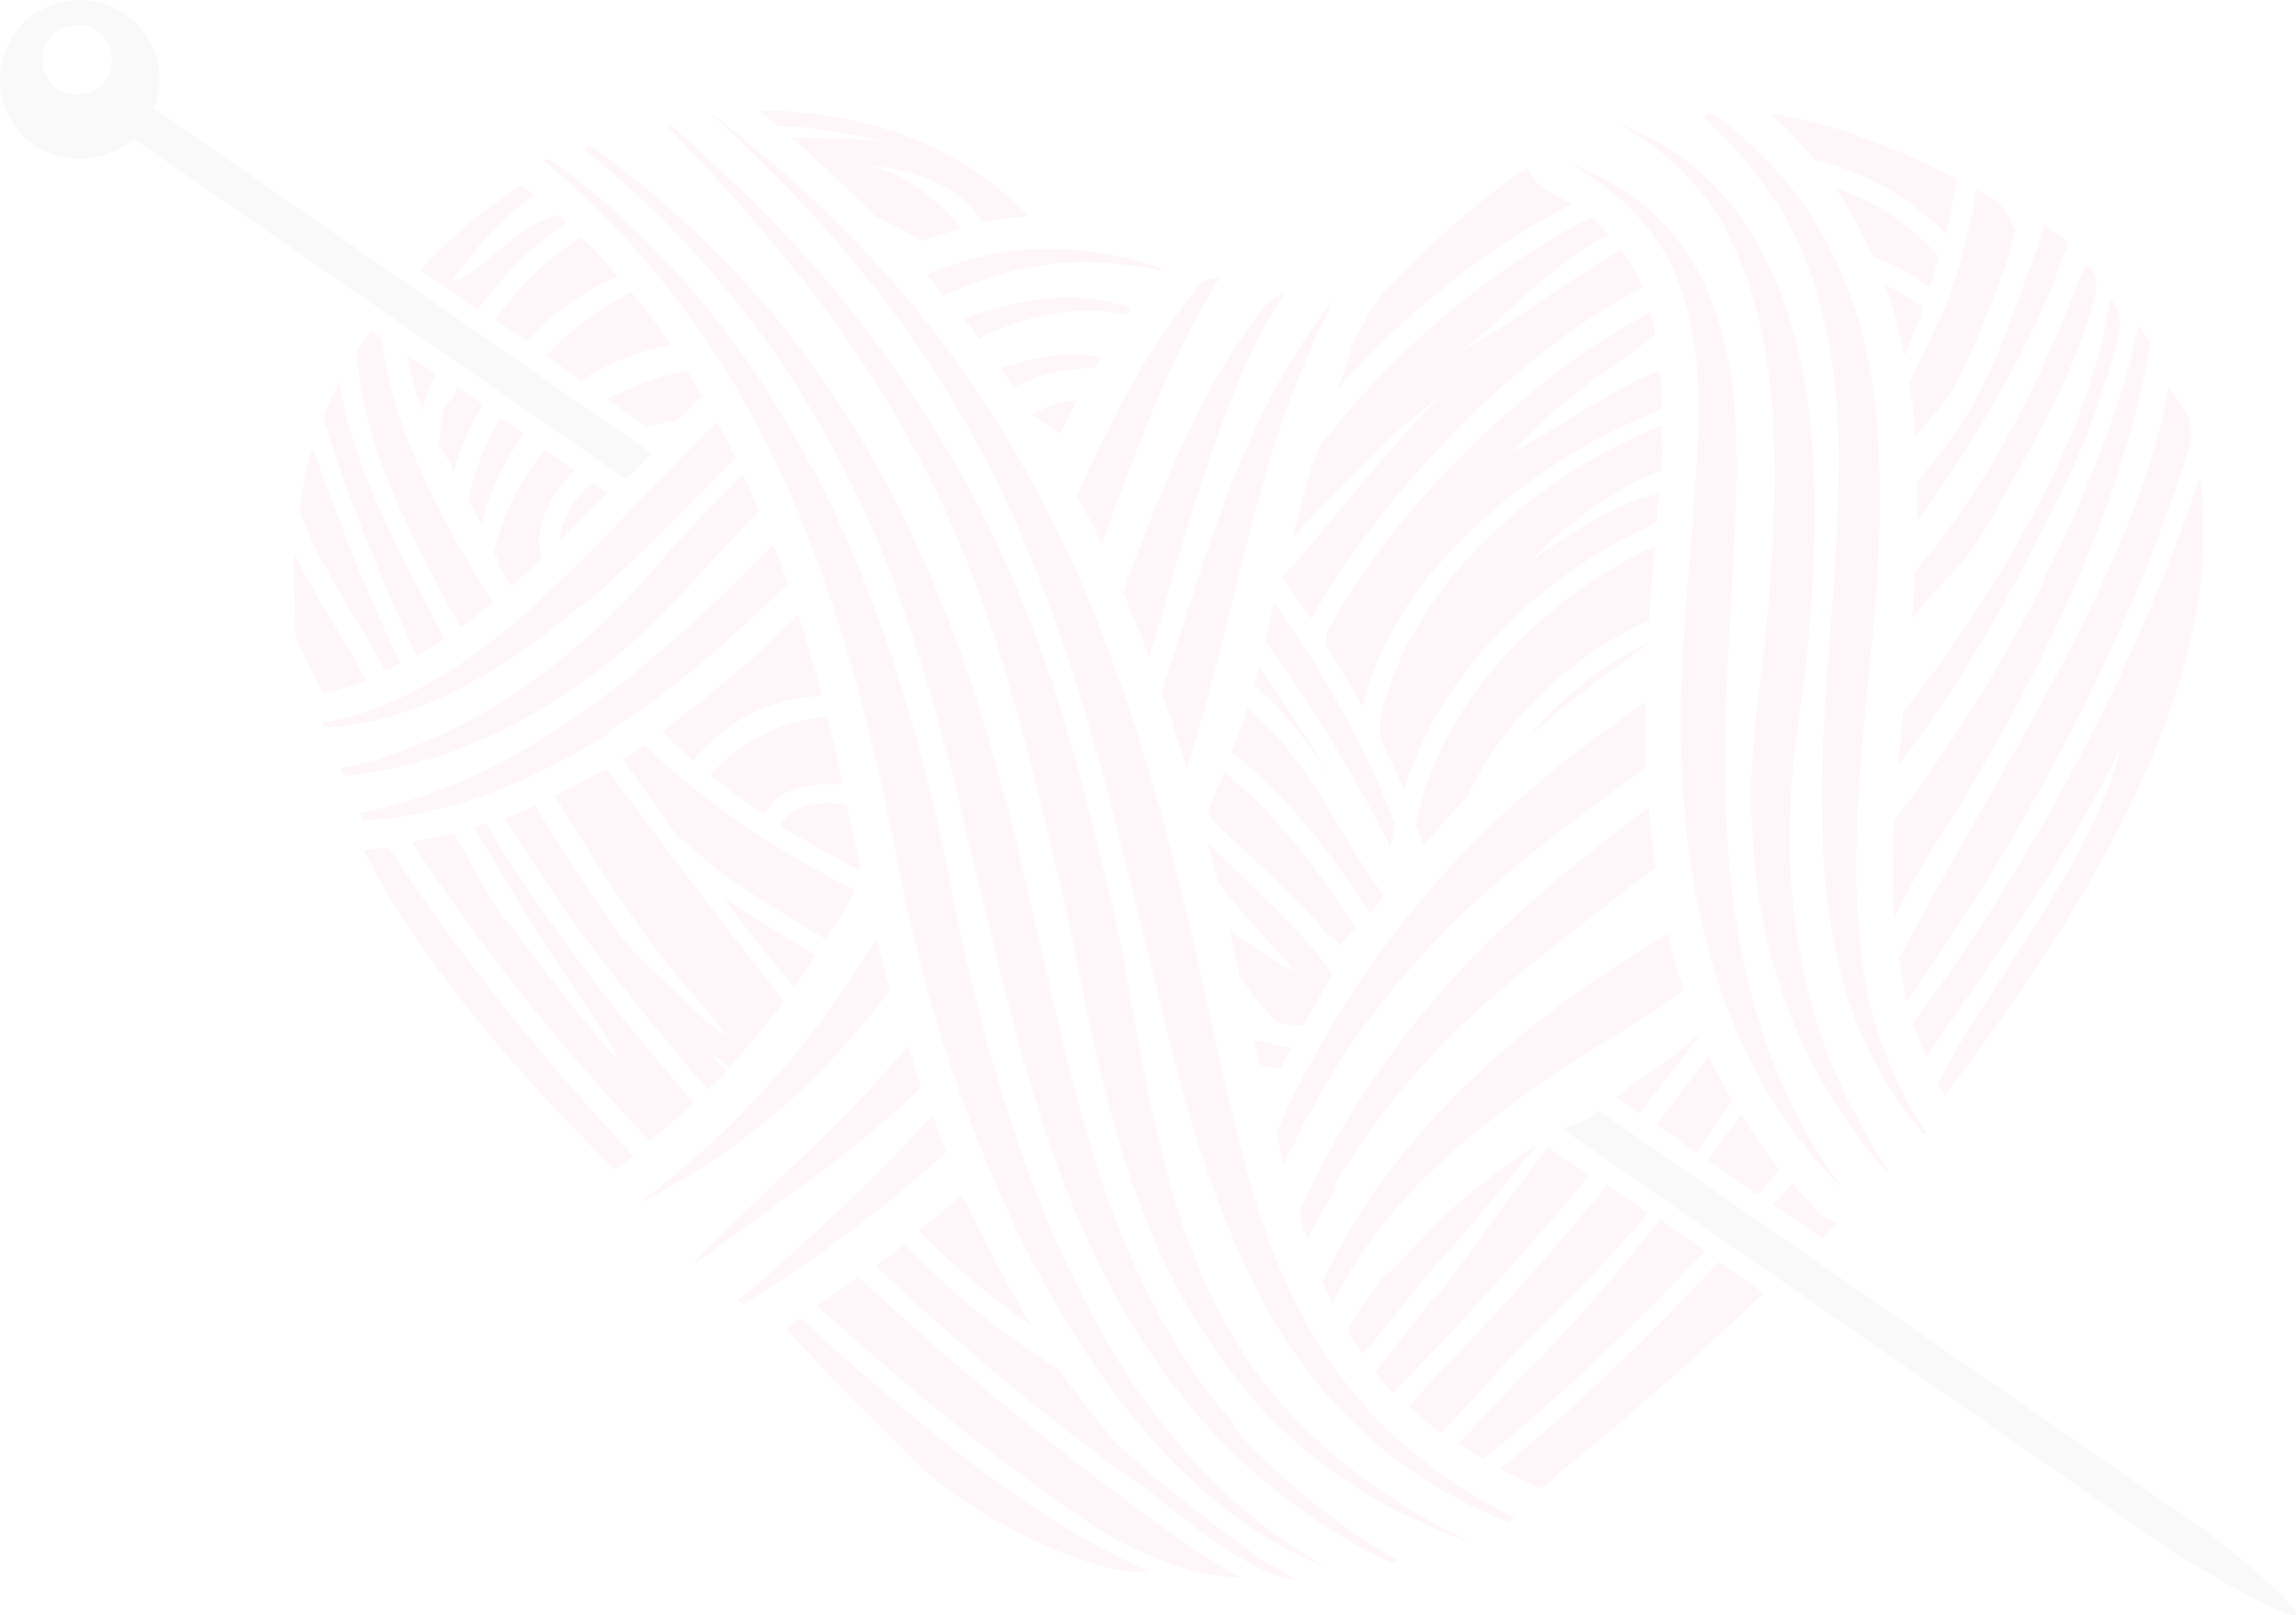 <?xml version="1.0" encoding="UTF-8"?> <svg xmlns="http://www.w3.org/2000/svg" width="681" height="479" viewBox="0 0 681 479" fill="none"><g opacity="0.1"><path d="M106.584 197.874C100.301 186.786 92.909 176.067 87.365 164.24C86.996 172.741 87.365 180.872 87.735 189.003C90.322 194.547 92.909 200.091 95.866 205.635C99.192 204.896 103.627 203.787 108.802 201.939C108.063 200.83 107.323 199.352 106.584 198.243V197.874Z" fill="#F3A6C6"></path><path d="M254.793 378.608C250.358 381.934 246.292 384.521 242.227 387.109C271.055 412.98 289.535 428.134 321.69 450.679C327.604 455.115 349.41 467.681 367.52 467.681C349.04 457.332 318.733 433.308 309.863 426.286C290.644 411.132 272.164 394.87 254.054 378.238L254.793 378.608Z" fill="#F3A6C6"></path><path d="M92.54 133.566C90.692 139.479 89.583 145.393 88.844 151.307C94.757 168.308 106.215 183.092 114.346 198.985C115.824 198.245 117.303 197.506 118.781 196.767C112.867 184.201 107.324 171.634 102.519 159.068C99.192 150.567 95.866 142.067 92.909 133.196L92.54 133.566Z" fill="#F3A6C6"></path><path d="M149.458 272.904C144.283 264.403 139.478 255.902 134.674 247.032C130.608 248.141 126.173 248.88 122.107 249.619C142.805 281.405 166.829 310.972 192.7 338.323C196.396 335.366 200.832 331.67 205.636 326.865C190.113 309.124 174.96 290.275 161.654 271.056C155.371 262.185 149.458 253.315 144.283 244.075C143.174 244.445 141.696 244.814 140.587 245.554C151.306 263.294 162.393 281.405 170.155 292.862C207.484 347.932 152.414 276.23 150.197 272.904H149.458Z" fill="#F3A6C6"></path><path d="M107.693 251.837C125.434 286.21 153.154 317.995 182.352 346.824C183.461 346.085 185.309 344.606 187.896 342.758C161.285 314.299 136.522 283.992 115.455 251.468C112.867 251.468 110.28 251.837 107.693 252.207V251.837Z" fill="#F3A6C6"></path><path d="M232.987 393.762C249.618 412.242 257.75 419.634 271.055 432.94C288.796 451.05 327.604 468.421 340.54 465.834C306.167 451.05 269.577 420.373 237.422 390.806C235.943 391.914 234.465 392.654 233.356 393.393L232.987 393.762Z" fill="#F3A6C6"></path><path d="M305.797 393.023C299.145 381.566 292.492 369.369 286.578 356.433C285.839 355.694 285.47 355.324 284.73 354.585C281.034 357.911 276.969 361.607 272.534 364.934C278.078 370.478 283.622 376.022 289.905 380.826C295.079 385.262 300.253 388.958 305.797 393.023Z" fill="#F3A6C6"></path><path d="M105.845 104C107.323 132.828 122.847 160.178 136.522 186.05C139.848 183.833 142.805 181.245 146.131 178.658C131.347 155.004 116.194 127.284 113.237 100.304L109.911 98.086C108.432 100.304 106.954 102.152 105.476 104.369L105.845 104Z" fill="#F3A6C6"></path><path d="M131.717 189.372C131.347 188.264 130.608 187.524 130.239 186.416C118.411 163.131 104.736 139.107 100.671 113.235C98.823 116.562 97.344 120.258 95.866 123.584C101.41 142.434 108.802 160.913 116.563 179.024C118.781 184.198 121.368 189.372 123.586 194.547C126.173 193.068 128.76 191.59 131.347 189.742L131.717 189.372Z" fill="#F3A6C6"></path><path d="M217.094 315.405C222.268 309.861 227.443 303.578 232.617 296.925C218.203 278.815 197.505 251.834 179.765 227.811C174.59 230.767 169.785 233.354 164.611 235.942C177.177 257.009 191.592 278.815 203.788 292.86C235.943 329.45 187.526 282.141 185.308 279.185C175.699 266.249 166.829 252.574 158.697 238.898C155.741 240.377 152.784 241.486 149.827 242.594C157.589 255.161 165.72 267.727 174.96 279.924C186.048 294.708 197.875 309.122 210.072 323.167C211.92 321.319 213.768 319.471 215.615 317.623C213.768 315.775 211.92 314.296 210.811 312.818C210.072 312.079 212.659 313.557 216.724 316.514C216.724 316.514 217.094 315.775 217.463 315.775L217.094 315.405Z" fill="#F3A6C6"></path><path d="M328.343 424.808C324.277 419.634 317.994 411.872 314.298 406.328C302.841 398.936 291.753 391.175 281.774 381.935C278.447 378.978 273.642 374.173 268.098 368.999C266.62 370.108 265.142 371.586 263.294 372.695C262.185 373.434 261.076 374.543 259.598 375.282C279.556 394.132 300.253 411.872 322.06 428.504C327.234 432.57 332.778 436.635 338.322 440.331C338.322 439.223 370.107 468.421 384.891 468.421C371.955 463.246 332.778 430.722 328.343 425.178V424.808Z" fill="#F3A6C6"></path><path d="M132.826 119.152C132.456 119.891 132.086 120.63 131.717 121.37C130.978 123.587 130.608 126.174 130.608 128.762C130.608 129.501 130.608 129.87 130.239 130.24C130.239 130.609 130.239 130.979 130.239 131.349C130.239 132.088 130.608 132.457 130.978 133.197C130.978 133.566 131.347 133.936 131.717 134.305C132.086 135.045 132.456 135.784 133.195 136.523C133.565 137.262 133.934 138.001 133.934 138.371C133.934 138.741 134.304 139.11 134.674 139.849C136.522 132.827 139.478 126.174 143.174 119.891L135.782 114.717C135.043 116.565 133.565 119.152 133.565 119.152H132.826Z" fill="#F3A6C6"></path><path d="M183.461 82.192C180.134 78.127 176.438 74.061 172.373 70.365C163.133 75.909 154.632 84.04 146.87 94.759L156.11 101.042C163.872 92.911 173.112 86.258 183.461 81.823V82.192Z" fill="#F3A6C6"></path><path d="M314.298 128.759C316.146 125.433 317.625 122.107 319.472 118.78C316.146 118.78 312.45 119.889 309.124 121.367C308.015 121.737 306.906 122.107 305.797 122.846C308.754 124.694 311.711 126.542 314.668 128.759H314.298Z" fill="#F3A6C6"></path><path d="M376.021 186.419L375.282 190.115C389.326 209.334 401.893 230.031 412.611 251.468C412.611 251.468 412.611 251.098 412.611 250.729C412.611 248.511 413.35 246.663 413.72 244.446C406.328 224.118 393.762 201.203 377.869 178.657C377.13 181.244 376.76 183.832 376.021 186.419Z" fill="#F3A6C6"></path><path d="M138.739 147.98C140.218 150.567 141.326 152.785 142.805 155.372C145.392 145.023 149.827 136.153 155.371 128.761L148.349 123.956C143.914 131.718 140.587 139.849 139.109 147.98H138.739Z" fill="#F3A6C6"></path><path d="M198.614 101.778C197.875 100.669 197.136 99.56 196.397 98.451C193.44 94.386 190.483 90.32 187.157 86.624C177.917 91.429 169.416 97.712 162.024 105.473L172.373 112.865C180.134 107.691 189.005 104.365 198.614 102.147V101.778Z" fill="#F3A6C6"></path><path d="M537.905 47.447C551.949 50.404 565.255 57.426 577.082 69.253C578.56 64.079 579.3 58.535 580.408 52.991C571.908 48.556 562.668 44.49 552.319 40.794C542.709 37.098 533.469 34.881 524.969 33.772C529.773 37.837 534.209 42.642 538.274 47.447H537.905Z" fill="#F3A6C6"></path><path d="M466.203 60.754C462.876 58.536 460.289 57.057 459.18 56.688C457.702 55.949 456.593 54.84 455.484 53.731C454.376 52.622 453.636 51.144 453.267 49.666C437.005 60.014 422.96 74.059 410.394 86.625C410.394 86.625 409.531 87.857 407.806 90.321C405.958 92.539 405.219 95.126 404.11 96.604C399.675 103.996 400.045 108.062 396.718 115.454C415.568 94.017 439.961 73.689 465.833 60.754H466.203Z" fill="#F3A6C6"></path><path d="M167.937 65.928C167.198 65.189 166.089 64.45 165.35 63.711C152.414 67.037 145.022 79.973 133.934 83.669C141.326 72.951 148.349 65.189 158.328 57.797C156.85 56.688 155.741 55.58 154.632 54.84C143.914 61.863 133.565 70.363 124.695 79.973L141.696 91.8C149.827 80.712 158.328 72.581 167.568 66.298L167.937 65.928Z" fill="#F3A6C6"></path><path d="M125.434 121.368C126.173 117.672 127.651 114.345 129.13 111.019L120.629 105.105C121.738 110.649 123.216 116.193 125.064 121.368H125.434Z" fill="#F3A6C6"></path><path d="M231.139 37.47C239.639 37.1 258.119 40.427 265.142 43.014C259.598 40.796 238.531 40.796 234.835 40.796C241.487 46.71 251.097 55.58 259.967 64.45C264.402 66.298 269.207 68.886 273.642 71.473C277.338 69.994 281.404 68.886 285.1 67.777C278.817 59.276 265.511 48.927 255.532 49.297C268.098 48.927 284.73 54.471 291.383 65.929C295.818 65.19 299.884 64.45 303.949 64.081C303.949 64.081 304.689 64.081 305.058 64.081C288.796 47.449 265.142 33.404 224.856 32.665C225.964 33.404 226.704 34.143 227.812 34.883C228.921 35.622 229.66 36.731 230.769 37.47H231.139Z" fill="#F3A6C6"></path><path d="M570.429 91.061C566.733 88.474 563.037 86.256 558.972 84.408C561.559 91.061 563.407 98.083 564.885 105.475C566.733 100.67 568.951 95.866 570.429 91.061Z" fill="#F3A6C6"></path><path d="M490.966 99.194C490.596 96.976 489.857 94.759 489.487 92.541C482.835 96.237 476.182 100.303 469.899 104.368C439.592 126.174 411.502 154.633 393.392 187.897C393.392 188.636 393.392 190.484 393.022 190.854C397.458 197.876 400.414 202.681 404.11 209.703C411.872 176.44 440.331 149.459 469.16 132.827C476.552 128.392 484.683 124.696 492.814 121.37C492.814 117.304 492.814 113.608 492.075 109.912C476.551 116.195 464.355 125.805 448.832 133.936C465.464 115.826 475.812 111.021 490.596 99.563L490.966 99.194Z" fill="#F3A6C6"></path><path d="M492.814 131.346C492.814 129.498 492.814 128.02 492.814 126.172C452.158 142.434 415.937 177.176 409.285 214.875C409.285 215.614 409.285 216.97 409.285 218.941C412.241 224.854 414.09 228.55 416.307 234.464C427.025 199.352 456.593 170.524 491.335 155C491.335 152.044 491.705 149.457 492.075 146.5C478.03 149.087 464.355 159.436 453.636 166.458C464.355 155.74 478.399 145.021 492.814 139.477C492.814 136.521 493.183 133.564 493.183 130.977L492.814 131.346Z" fill="#F3A6C6"></path><path d="M490.596 162.023C456.224 178.286 427.395 208.223 420.003 244.074C420.742 246.292 421.481 248.509 422.221 250.727C426.656 245.552 430.721 240.748 435.157 236.313C445.505 213.767 465.833 194.548 489.118 183.83C489.487 176.438 490.227 169.046 490.966 162.023H490.596Z" fill="#F3A6C6"></path><path d="M476.182 200.091C480.247 197.134 484.313 194.177 488.379 191.22C488.379 191.22 488.379 191.22 488.379 190.851C474.703 197.503 462.507 207.482 452.897 218.94C461.028 211.548 468.79 205.634 476.182 200.091Z" fill="#F3A6C6"></path><path d="M575.234 76.278C565.994 65.93 555.276 59.277 544.188 55.581C548.623 61.864 552.319 68.887 555.645 76.278C561.559 78.126 567.103 81.083 572.277 85.149C573.386 82.192 574.125 79.235 574.864 76.648L575.234 76.278Z" fill="#F3A6C6"></path><path d="M428.134 116.931C414.459 129.128 393.392 157.217 380.826 170.523C380.826 170.523 380.456 170.892 380.087 170.892C383.043 174.958 386 179.393 388.957 183.459C406.328 152.043 445.136 106.952 487.27 85.146C485.422 80.71 483.204 77.384 480.987 74.058C462.137 84.776 450.68 94.755 432.939 104.365C448.092 92.907 459.55 78.493 477.291 69.623C475.443 67.775 473.595 65.927 472.116 64.448C440.701 79.971 410.763 106.952 390.805 133.193C390.435 134.672 389.696 136.52 389.326 137.998C387.109 144.651 385.261 151.673 383.413 159.435C393.762 148.347 404.11 137.259 415.568 126.91C418.525 124.323 431.461 113.974 428.504 116.931H428.134Z" fill="#F3A6C6"></path><path d="M566.364 113.237C567.103 118.412 567.842 123.586 568.212 129.13C571.538 125.434 574.864 121.369 577.821 117.673C581.148 113.237 583.735 105.476 586.322 100.671C591.127 87.365 594.453 82.191 597.779 68.516C594.823 60.015 590.757 58.907 586.322 56.319C584.474 67.407 581.517 78.495 577.821 89.213C577.821 89.213 573.016 99.932 566.364 113.237Z" fill="#F3A6C6"></path><path d="M241.857 283.253C232.617 277.709 223.377 271.796 214.507 266.252C221.159 275.122 228.182 283.993 235.574 292.493C237.791 289.537 240.009 286.58 241.857 283.253Z" fill="#F3A6C6"></path><path d="M373.803 282.143C370.847 279.186 367.151 278.817 364.563 275.491C365.672 279.926 366.781 284.73 367.52 289.166C368.999 291.014 370.477 293.231 371.586 295.079L378.608 303.21C381.195 303.58 383.783 303.95 386.37 304.319C389.326 299.145 392.283 293.97 395.24 288.796C387.848 278.447 378.239 269.207 369.738 261.076C366.042 257.38 361.976 253.684 358.28 249.988C359.389 253.684 360.128 257.38 361.237 261.446C366.042 268.099 377.499 280.665 383.043 286.578C385.631 289.535 376.76 284.73 374.173 281.774L373.803 282.143Z" fill="#F3A6C6"></path><path d="M232.987 186.048C220.79 197.875 208.224 208.223 196.397 216.724C199.353 220.051 202.68 223.007 205.636 225.594C216.355 212.659 229.66 206.745 243.705 206.375C241.487 197.875 239.27 189.744 236.683 182.352C235.574 183.46 234.095 184.939 232.987 186.048Z" fill="#F3A6C6"></path><path d="M379.717 316.884C380.826 314.666 381.935 312.448 383.043 310.6C383.043 310.6 382.674 310.6 382.304 310.6C382.304 310.6 378.239 309.861 371.955 308.383C372.695 310.97 373.064 313.557 373.803 315.775C375.651 316.144 377.869 316.514 379.717 316.884Z" fill="#F3A6C6"></path><path d="M248.14 273.644C249.988 270.688 251.836 267.361 253.684 264.035C231.139 252.577 208.593 238.163 191.222 220.792C189.744 221.531 188.635 222.64 187.157 223.749L185.309 224.858C185.309 224.858 184.939 224.858 184.569 224.858C191.592 234.467 193.809 238.163 200.832 247.773C205.636 251.838 212.659 257.752 213.398 258.491C225.225 266.622 231.878 270.688 244.814 278.449C245.923 276.971 246.662 275.492 247.771 274.014L248.14 273.644Z" fill="#F3A6C6"></path><path d="M166.09 160.177C170.525 155.742 175.329 150.937 180.134 146.133L175.699 143.176C170.155 147.981 166.459 153.894 166.09 160.547V160.177Z" fill="#F3A6C6"></path><path d="M146.501 163.502C146.87 164.611 147.61 165.719 147.979 166.459C147.979 166.828 147.979 167.198 147.979 167.567C149.088 169.785 150.197 171.633 151.675 173.851C154.262 171.263 157.219 169.046 160.176 166.089C160.176 166.089 160.176 166.089 160.545 165.719C158.328 155.74 163.133 146.5 170.525 139.478L161.654 133.564C154.632 141.696 149.458 151.675 146.501 163.871V163.502Z" fill="#F3A6C6"></path><path d="M200.832 124.696C201.201 124.326 201.94 123.587 202.31 123.218C204.528 121 206.376 119.152 208.224 117.304C206.745 114.717 205.267 112.499 203.788 109.912C195.288 111.76 187.526 114.347 180.134 118.413L191.961 126.544C194.918 125.805 197.875 125.066 200.462 124.696H200.832Z" fill="#F3A6C6"></path><path d="M358.28 241.485C368.999 253.312 382.304 262.922 392.283 275.488C394.501 278.445 394.87 277.336 397.458 280.293C398.566 278.445 400.414 276.967 401.893 275.119C391.174 258.117 378.978 241.855 363.085 228.919C361.237 233.354 359.389 237.789 358.28 241.485Z" fill="#F3A6C6"></path><path d="M365.303 223.009C381.935 235.945 394.87 252.946 406.328 270.687C407.437 269.578 408.176 268.839 408.915 267.73C409.285 266.991 410.024 266.252 410.394 265.512C398.566 249.62 390.805 231.14 377.13 216.725C374.912 214.508 372.325 211.921 370.107 209.703C368.999 213.399 367.52 217.834 365.303 223.009Z" fill="#F3A6C6"></path><path d="M371.955 203.048C374.173 205.265 376.391 207.113 377.869 208.592C384.152 215.245 389.696 222.637 394.501 230.398C387.848 218.941 380.826 208.222 373.434 197.504C373.064 199.352 372.695 201.2 371.955 203.048Z" fill="#F3A6C6"></path><path d="M252.945 247.03C252.206 244.074 251.836 241.487 251.097 238.53C242.227 237.421 234.835 238.53 231.508 244.813C239.27 249.618 247.031 254.053 255.163 258.118C254.423 254.422 253.684 250.726 252.945 246.661V247.03Z" fill="#F3A6C6"></path><path d="M210.441 229.661C215.616 233.726 221.16 237.792 226.704 241.488C230.4 233.726 240.009 231.878 249.988 232.617C248.51 225.595 247.031 218.942 245.183 212.659C232.987 213.398 221.16 218.573 210.441 230.03V229.661Z" fill="#F3A6C6"></path><path d="M504.271 306.534C496.879 312.817 492.075 316.513 485.052 320.948C483.574 322.057 481.726 323.536 479.508 325.384L486.161 330.188C492.075 322.427 498.358 314.665 504.271 306.904V306.534Z" fill="#F3A6C6"></path><path d="M425.547 384.522C419.634 391.914 414.09 399.306 407.806 406.697C408.546 407.806 409.654 408.915 410.394 410.024C411.133 411.133 412.242 411.872 412.981 412.981C420.003 405.958 427.025 398.936 433.678 391.544C446.614 377.499 459.18 363.085 471.377 348.671L459.18 340.17C444.027 359.759 432.939 376.021 425.547 385.261V384.522Z" fill="#F3A6C6"></path><path d="M410.394 378.609C408.915 380.457 407.437 382.675 405.958 384.523C403.741 387.48 401.523 391.176 399.675 394.872C401.154 397.089 402.632 399.307 404.11 401.524C411.502 393.024 418.525 383.784 424.069 377.131C435.157 364.934 445.875 351.998 456.224 339.062C447.353 344.976 438.483 351.629 429.982 359.021C424.069 364.934 418.525 370.848 412.611 376.761C411.872 377.501 411.133 377.87 410.763 378.609H410.394Z" fill="#F3A6C6"></path><path d="M564.885 293.602C564.885 294.711 565.255 295.82 565.625 296.928C574.864 283.623 583.735 269.948 592.236 256.273C616.259 216.356 635.848 175.7 649.893 130.979C649.893 120.63 646.936 121.37 643.24 114.717C634.37 167.939 590.018 232.988 563.407 283.993C563.777 287.319 564.516 290.276 564.885 293.602Z" fill="#F3A6C6"></path><path d="M606.28 172.372C594.084 196.765 578.93 220.789 561.929 243.335C561.189 255.901 561.189 261.445 561.929 271.794C569.69 256.64 571.908 254.053 572.647 252.575C621.803 175.698 634.37 123.955 637.696 101.409C636.587 99.931 635.478 98.083 634.37 96.605C632.522 105.475 629.934 114.715 626.608 123.955C621.434 139.108 614.411 156.11 605.911 172.372H606.28Z" fill="#F3A6C6"></path><path d="M527.556 346.451C523.49 341.277 519.794 336.103 516.468 330.559C513.142 334.994 509.815 339.429 506.489 343.864L521.273 354.213C523.49 351.626 525.708 349.408 527.925 346.821L527.556 346.451Z" fill="#F3A6C6"></path><path d="M458.072 401.523C449.201 409.654 441.07 419.264 432.569 428.134C435.156 429.612 437.744 431.46 439.961 432.569C463.246 413.72 485.052 393.022 505.75 370.846L492.444 361.606C479.139 378.238 466.572 393.022 458.072 401.153V401.523Z" fill="#F3A6C6"></path><path d="M509.446 332.409C509.815 331.67 511.663 329.453 513.881 326.496C511.663 322.8 509.815 319.104 507.598 315.038C507.598 314.299 507.228 313.56 506.858 313.19C501.684 319.843 496.51 326.866 491.335 333.518L503.163 341.649C505.38 338.693 507.228 335.736 509.446 332.409Z" fill="#F3A6C6"></path><path d="M476.551 351.628C462.137 368.999 447.353 386.001 431.461 402.263C427.395 406.329 422.59 411.873 417.785 417.047C421.112 420.004 424.069 422.591 427.395 424.809C437.744 414.46 446.984 403.002 456.963 393.393C468.051 382.675 478.769 371.587 488.748 359.76L476.551 351.259V351.628Z" fill="#F3A6C6"></path><path d="M567.842 304.319C568.951 307.646 570.06 310.602 571.168 313.559C587.431 289.905 616.998 248.88 629.195 220.79C621.803 254.793 588.17 293.97 574.864 321.321C575.604 322.43 576.343 323.908 576.712 325.017C611.455 279.187 661.72 206.006 652.48 141.696C638.066 184.57 618.107 225.595 594.453 263.663C585.952 277.339 576.712 291.014 567.103 303.95L567.842 304.319Z" fill="#F3A6C6"></path><path d="M445.505 435.897C446.245 436.266 446.984 436.636 447.723 437.005C451.788 438.853 454.745 440.332 457.332 441.441C461.398 437.745 465.464 434.049 470.268 430.353C485.422 417.786 504.641 401.154 523.121 383.414L509.815 374.174C489.487 395.98 468.051 416.678 445.136 435.527L445.505 435.897Z" fill="#F3A6C6"></path><path d="M545.297 362.343C542.34 361.974 540.122 360.495 538.274 358.278C536.057 355.691 533.839 353.473 531.621 350.886C529.773 353.103 527.926 354.951 526.078 357.169L540.492 367.148C541.97 365.67 543.818 363.822 545.297 362.343Z" fill="#F3A6C6"></path><path d="M175.329 200.463C183.091 194.549 190.483 188.266 197.875 180.504C201.571 176.808 205.267 172.743 208.593 169.047L219.312 157.589C221.16 155.372 223.377 153.524 225.225 151.676C223.747 147.98 221.899 144.284 220.42 140.588C217.464 143.545 214.137 146.871 211.18 149.828C207.484 153.893 203.788 157.589 200.092 161.655C196.396 165.721 193.44 169.416 190.113 173.112C183.461 180.504 176.438 187.157 169.416 193.071C155.371 204.898 141.326 213.399 128.391 218.943C117.672 223.747 108.432 226.335 101.04 227.813C101.04 228.552 101.779 229.291 102.149 230.03C109.541 229.291 119.151 227.813 130.239 224.117C143.914 219.682 159.806 211.92 174.96 200.463H175.329Z" fill="#F3A6C6"></path><path d="M334.256 93.278C334.626 92.538 334.996 91.799 335.735 91.43C328.343 88.843 317.625 86.995 305.058 89.212C299.145 90.321 292.492 92.169 285.839 94.386C287.318 96.234 288.796 98.452 290.274 100.3C295.449 97.713 300.993 95.865 305.797 94.386C316.885 91.43 326.864 91.799 334.256 93.278Z" fill="#F3A6C6"></path><path d="M172.742 179.764C187.157 167.567 201.571 152.414 216.724 137.26C217.464 136.891 217.833 136.151 218.203 135.782C216.355 132.086 214.507 128.759 212.659 125.063C211.18 126.542 209.702 127.651 208.593 129.129C193.07 144.652 179.395 159.806 166.089 172.372C152.784 185.308 139.848 195.657 127.651 202.309C115.455 209.332 104.736 212.658 96.975 214.136C96.605 214.136 96.236 214.136 95.496 214.136C95.496 214.506 95.866 215.245 96.236 215.615C96.236 215.615 96.975 215.615 97.344 215.615C105.475 215.245 116.933 213.028 130.239 207.114C143.544 201.201 157.958 191.591 172.373 179.394L172.742 179.764Z" fill="#F3A6C6"></path><path d="M274.751 81.082C274.751 81.082 275.49 81.821 275.49 82.19C276.969 84.038 278.447 85.886 279.926 87.734C288.796 83.669 297.297 80.712 305.428 79.234C319.103 76.646 330.56 77.755 338.322 79.234C340.54 79.234 342.388 79.973 343.866 80.342C343.866 80.342 344.236 79.973 344.605 79.603C343.127 78.864 340.909 78.494 338.692 77.755C330.93 75.538 319.472 72.95 304.689 74.059C295.449 74.798 285.1 77.016 274.382 81.451L274.751 81.082Z" fill="#F3A6C6"></path><path d="M180.504 216.727C196.027 207.118 211.55 194.182 226.704 179.768C228.921 177.55 231.139 175.332 233.726 173.115C232.617 170.158 231.508 167.201 230.4 164.244C230.4 163.505 229.66 162.396 229.291 161.657C225.964 164.984 222.268 168.31 218.942 172.006C204.158 186.42 189.744 198.987 175.329 209.335C160.915 219.684 147.24 227.446 134.674 232.62C123.586 237.055 113.976 239.642 106.954 241.121C106.954 241.86 107.693 242.599 107.693 243.338C115.085 242.969 125.064 241.49 136.522 238.164C149.827 234.098 164.981 227.446 180.504 217.466V216.727Z" fill="#F3A6C6"></path><path d="M305.797 112.495C312.45 109.908 319.103 109.169 324.647 109.169C325.386 108.06 325.756 106.951 326.495 105.843C320.212 104.734 312.82 104.734 304.319 106.951C301.732 107.691 299.514 108.43 296.927 109.169C298.036 111.017 299.514 112.865 300.623 114.713C302.471 113.974 304.319 113.235 306.167 112.495H305.797Z" fill="#F3A6C6"></path><path d="M264.033 293.971C262.554 288.796 261.076 283.252 259.967 278.078C259.967 278.817 259.228 279.187 258.858 279.926C248.14 297.667 236.683 312.451 225.964 323.908C208.593 342.758 193.809 353.476 189.374 356.802C194.548 354.215 210.811 346.454 231.139 329.083C241.857 319.843 252.945 308.016 264.033 293.601V293.971Z" fill="#F3A6C6"></path><path d="M319.473 146.871C322.06 151.675 324.647 156.48 326.864 161.654C326.864 161.654 326.864 161.654 326.864 161.285C333.887 141.696 340.54 123.955 347.192 109.541C352.367 98.453 357.171 89.583 361.607 82.561C359.759 82.561 358.28 82.561 356.432 83.669C351.628 89.583 346.084 96.975 340.54 105.845C333.517 117.303 326.495 131.347 319.473 146.871Z" fill="#F3A6C6"></path><path d="M273.273 322.428C271.794 318.363 270.686 314.297 269.207 310.231C259.598 321.689 249.988 331.668 241.118 340.169C223.377 356.801 211.18 368.997 206.006 374.172C206.006 374.172 206.006 374.172 206.376 374.541C212.289 370.106 226.334 360.127 245.923 345.713C254.423 339.06 263.663 331.668 273.273 322.428Z" fill="#F3A6C6"></path><path d="M334.256 173.11C334.256 173.849 333.517 174.958 333.148 175.697C335.735 181.98 338.322 188.263 340.909 194.916C342.757 188.633 344.605 182.719 346.084 176.806C351.997 156.108 357.911 137.998 363.455 122.845C369.368 106.582 376.021 94.386 381.195 86.624C380.087 86.994 377.13 89.211 376.391 89.211C370.847 96.234 363.455 106.213 356.802 119.518C349.04 134.302 341.648 152.412 334.256 172.371V173.11Z" fill="#F3A6C6"></path><path d="M350.149 187.896C348.301 193.44 346.453 199.353 344.605 205.267C347.192 212.659 349.779 220.421 351.997 228.182C356.063 215.246 359.389 202.68 362.346 191.222C367.52 169.786 372.325 150.567 377.13 134.674C384.152 112.128 391.914 95.866 395.61 88.844C390.805 94.757 380.087 109.172 370.107 132.087C363.085 147.61 356.802 166.829 350.149 187.896Z" fill="#F3A6C6"></path><path d="M280.665 342.016C280.665 341.277 279.926 340.538 279.926 339.799C278.817 336.842 277.708 333.885 276.599 330.559C267.729 340.538 259.228 349.038 251.466 356.43C237.422 369.736 225.964 379.715 218.942 385.629C219.312 385.998 219.681 386.368 220.42 386.737C228.182 381.933 241.118 373.802 256.271 361.974C264.033 356.061 272.164 349.408 281.034 341.277L280.665 342.016Z" fill="#F3A6C6"></path><path d="M499.467 293.968C497.619 288.424 496.14 282.88 494.662 276.967C493.923 276.967 493.553 277.706 492.814 278.076C472.856 289.903 452.897 303.947 433.678 322.797C424.069 332.406 414.09 343.494 404.48 358.278C400.045 364.931 395.979 372.323 392.283 380.085C393.392 382.302 394.131 384.52 395.24 386.368C398.197 380.454 401.523 374.91 405.219 369.736C412.981 358.648 421.482 349.778 430.352 342.016C448.093 326.123 466.942 314.296 486.531 302.469C490.596 299.882 494.662 296.925 499.097 293.968H499.467Z" fill="#F3A6C6"></path><path d="M564.516 210.811C564.146 216.355 563.407 221.529 563.037 227.073C577.821 207.485 591.127 186.048 601.845 164.611C608.867 150.936 616.629 136.152 620.695 124.325C624.76 112.128 627.717 104.367 628.826 96.975C628.826 94.757 628.826 92.909 626.978 89.953C626.978 89.583 626.239 89.213 625.869 88.844C625.499 91.431 624.76 94.018 624.391 97.344C621.434 112.128 612.933 135.783 599.258 159.437C589.279 177.178 577.452 194.918 564.146 211.55L564.516 210.811Z" fill="#F3A6C6"></path><path d="M395.61 351.628C403.002 339.062 411.502 327.604 420.373 317.625C438.113 297.667 457.332 283.253 477.291 267.73C481.726 264.403 486.161 260.707 490.966 257.381C490.227 251.467 489.487 245.184 489.118 239.271C486.9 241.118 484.683 242.597 482.465 244.445C462.137 259.968 441.809 276.6 421.851 300.624C411.872 312.82 401.893 327.235 393.392 343.127C390.435 348.671 387.848 354.215 385.261 359.759C386 362.347 387.109 364.934 387.848 367.521C390.435 362.347 393.392 356.803 396.349 351.998L395.61 351.628Z" fill="#F3A6C6"></path><path d="M567.842 170.157C567.842 172.744 567.842 174.962 567.472 177.549C567.472 179.397 567.472 181.615 567.103 183.463C574.495 173.484 582.256 168.309 588.539 157.221C603.323 131.719 614.042 111.761 618.847 96.238C619.586 94.02 621.803 88.846 621.803 84.041C621.803 79.236 618.477 78.867 618.477 78.497C617.738 80.715 616.629 83.302 615.52 85.889C609.607 101.043 599.997 123.588 586.322 144.655C580.778 153.525 574.495 161.657 567.842 169.788V170.157Z" fill="#F3A6C6"></path><path d="M568.581 143.543C568.581 146.87 568.581 150.566 568.581 154.262C571.908 150.196 574.864 145.761 577.821 141.326C593.344 118.041 606.28 93.278 611.455 77.016C612.194 74.428 614.411 72.95 612.194 70.733C612.194 70.733 606.65 67.037 606.28 66.667C605.541 68.885 604.802 72.211 603.693 75.168C597.779 90.691 591.127 113.975 577.082 132.455C574.125 136.151 571.168 139.847 568.212 143.543H568.581Z" fill="#F3A6C6"></path><path d="M384.522 337.211C391.914 323.167 400.045 309.491 409.285 298.034C427.395 274.749 446.984 258.117 467.312 242.964C474.334 237.789 480.987 232.615 488.009 227.81C488.009 221.527 488.009 214.874 488.009 208.222C482.835 211.918 477.66 215.614 472.486 219.31C451.788 234.833 430.352 253.682 409.285 282.511C398.936 296.925 388.957 313.557 380.826 330.928C380.087 332.776 379.347 334.254 378.608 336.102C379.347 339.059 380.087 342.386 380.826 345.342C381.935 342.755 383.413 339.798 384.891 337.211H384.522Z" fill="#F3A6C6"></path><path d="M512.772 69.993C519.794 83.668 524.23 101.409 525.708 121.367C527.186 141.326 526.078 163.502 523.86 186.417L522.012 203.418C521.273 208.962 520.534 214.876 520.164 220.42C519.055 231.508 519.425 242.595 520.164 253.314C522.012 274.381 527.186 292.861 533.839 307.645C540.492 322.429 548.254 333.147 553.797 340.539C556.385 343.865 558.233 346.083 559.711 347.931C559.711 347.931 559.711 347.561 560.081 347.192C558.972 345.344 557.124 342.756 555.276 339.43C550.841 331.668 544.558 320.581 539.753 305.797C534.948 291.013 531.252 273.272 530.882 253.314C530.882 243.335 530.882 232.986 532.361 222.268C533.1 216.724 533.839 211.549 534.578 205.636C535.318 199.722 536.057 194.178 536.426 188.265C538.644 164.61 539.014 141.695 536.426 120.998C533.839 100.3 527.556 81.451 518.316 67.406C509.076 53.361 497.619 44.861 489.118 40.795C486.161 39.317 483.944 38.208 482.096 37.469C481.726 37.469 481.356 37.469 480.987 37.469C482.835 38.578 485.422 40.056 488.379 41.904C495.771 47.078 505.75 55.949 512.772 69.624V69.993Z" fill="#F3A6C6"></path><path d="M526.817 59.645C535.317 72.95 541.231 90.321 543.818 109.91C546.405 129.868 545.297 151.674 543.818 174.959C541.97 198.244 540.122 220.789 540.492 241.487C540.492 262.184 543.449 281.034 548.253 296.557C553.428 312.08 560.45 323.168 565.994 330.56C567.842 332.777 569.32 334.625 570.799 336.473C570.799 336.473 571.168 336.473 571.538 336.104C570.429 334.256 568.951 332.408 567.472 329.82C563.037 322.059 557.493 310.601 554.167 295.818C550.841 281.034 550.101 262.923 550.841 242.595C551.58 222.637 554.537 200.461 556.385 176.807C558.232 153.153 558.232 130.238 554.537 109.171C550.841 88.104 542.34 69.993 531.991 56.688C524.599 47.078 516.468 40.056 509.815 34.882C505.38 32.664 506.858 34.882 505.38 34.882C511.663 40.795 519.794 48.926 526.447 59.645H526.817Z" fill="#F3A6C6"></path><path d="M497.249 82.189C502.793 95.495 504.641 112.866 503.532 132.085C502.793 151.304 500.206 172.74 499.097 195.286C497.988 218.201 498.727 240.007 502.054 259.965C505.38 279.924 510.924 297.295 517.577 311.34C530.143 337.581 544.927 350.517 546.405 352.365C546.036 351.256 533.47 336.472 523.86 309.492C519.055 295.447 514.99 278.445 513.142 259.226C511.294 240.007 511.294 218.94 512.403 196.764C513.511 174.219 515.359 153.152 514.99 133.193C514.99 113.235 511.294 94.755 503.532 80.341C495.771 65.927 484.683 57.795 476.921 53.73C469.16 49.295 464.355 48.186 464.355 47.816C464.355 47.816 468.79 50.034 475.812 55.208C482.835 60.383 492.075 69.253 497.619 82.559L497.249 82.189Z" fill="#F3A6C6"></path><path d="M339.061 414.83C325.386 395.241 313.189 370.478 303.58 343.497C293.97 316.517 286.578 287.688 281.034 257.751C274.751 227.074 266.25 196.398 254.423 167.569C242.596 138.74 226.703 112.129 210.072 91.801C193.44 71.474 177.547 57.798 166.459 49.667C165.35 48.928 163.872 47.819 162.763 47.08C162.393 47.08 161.654 47.45 161.285 47.819C162.763 48.928 164.241 50.037 165.72 51.515C176.069 60.386 190.852 74.8 204.897 94.389C219.311 113.977 232.247 138.74 242.227 165.721C252.206 192.702 259.598 221.53 265.511 251.837C271.055 282.144 279.925 313.19 291.383 341.649C302.841 370.108 317.624 396.719 333.887 417.417C350.149 438.484 367.52 451.42 378.608 457.703C390.066 463.986 395.979 465.465 395.979 465.834C395.979 465.834 389.696 463.247 378.978 455.485C368.259 448.094 353.106 434.418 339.431 414.83H339.061Z" fill="#F3A6C6"></path><path d="M366.042 422.221C349.04 403.371 335.735 377.13 326.495 349.41C317.255 321.321 311.341 291.383 303.58 258.859C295.818 226.334 286.948 194.179 272.903 163.872C259.598 133.565 240.748 105.476 222.268 85.148C203.788 64.82 186.787 51.514 175.329 43.383C174.59 43.383 173.851 43.753 173.112 44.123C173.851 44.492 174.221 45.231 174.96 45.601C186.048 54.841 201.94 68.885 218.203 89.213C234.465 109.172 249.988 135.044 261.446 163.133C272.903 191.592 281.034 221.899 288.426 254.054C296.188 286.209 303.21 317.255 314.298 347.562C319.842 362.346 326.495 377.13 334.626 390.805C342.757 404.48 352.367 417.047 361.976 427.026C381.565 446.984 399.675 456.963 411.133 462.877C411.872 462.877 412.242 463.246 412.611 463.616C413.35 463.616 414.089 462.877 414.829 462.877C413.72 462.137 412.241 461.398 411.133 460.659C399.675 453.637 382.674 442.179 365.672 422.96L366.042 422.221Z" fill="#F3A6C6"></path><path d="M376.76 412.242C361.237 393.393 350.888 368.26 344.605 342.019C341.279 328.713 338.692 315.038 336.104 300.624C334.626 293.232 333.887 286.579 332.039 278.078L326.495 254.794C319.103 223.378 310.233 191.962 296.188 162.394C282.513 132.826 264.402 106.215 247.771 86.257C230.769 65.929 215.246 51.885 204.897 42.275C202.68 40.427 200.462 38.579 198.984 37.101C198.614 37.101 198.244 37.101 197.505 37.101C199.353 38.949 201.571 41.166 203.788 43.753C213.768 54.102 227.812 69.256 242.966 89.214C258.119 109.172 273.273 133.935 284.73 161.285C296.188 188.636 303.949 218.203 311.341 249.25L316.885 272.534C318.364 279.557 319.842 287.318 321.32 294.341C324.277 309.124 327.604 323.539 331.669 337.583C335.735 351.628 340.909 365.673 347.932 379.348C354.584 392.654 363.455 405.22 372.325 415.569C381.565 425.917 390.805 433.309 398.936 438.853C407.067 444.397 414.09 448.093 420.003 450.68C428.504 454.746 434.048 456.594 436.265 457.333C434.417 456.224 428.504 453.637 419.633 448.463C408.546 441.81 391.914 430.722 376.391 411.873L376.76 412.242Z" fill="#F3A6C6"></path><path d="M404.11 415.939C387.479 397.829 376.391 372.327 369.368 345.716C361.976 318.735 356.802 289.167 348.671 257.382C340.54 225.597 330.56 193.811 316.885 164.243C303.21 134.676 285.47 107.695 268.468 87.737C251.097 67.409 235.204 53.364 224.486 44.494C218.942 39.689 214.507 36.363 211.55 34.145C211.55 34.145 211.55 34.145 211.18 34.145C214.137 36.732 218.203 40.428 223.747 45.972C234.095 55.951 248.51 70.735 263.663 90.694C278.817 110.652 293.601 135.784 305.058 163.504C316.516 191.224 325.386 221.161 333.148 252.577C341.279 283.993 347.192 313.561 356.432 342.389C361.237 356.804 366.781 370.848 373.803 384.524C380.826 397.829 390.066 410.765 400.045 420.375C409.654 430.354 419.633 437.006 427.765 441.811C435.526 446.246 441.809 449.203 447.353 451.421C448.093 451.051 448.832 450.312 449.201 449.942C449.201 449.942 448.462 449.942 448.462 449.573C437.374 444.029 420.373 434.419 404.11 416.309V415.939Z" fill="#F3A6C6"></path><path d="M648.414 462.506C650.632 463.985 679.461 480.986 680.939 478.769C682.417 476.181 656.546 455.484 654.328 454.006L474.334 329.451C473.964 329.451 473.225 330.19 472.856 330.56C469.529 332.408 466.572 333.886 463.246 334.626L648.414 462.876V462.506Z" fill="#CCC2C2"></path><path d="M45.601 32.295C49.666 22.316 46.34 10.489 37.1 4.206C26.382 -3.186 11.598 -0.599 4.206 10.119C-3.186 20.838 -0.599 35.621 10.119 43.014C19.359 49.297 31.556 48.188 39.687 41.166L185.678 142.066C187.526 140.218 189.005 138.739 190.853 136.891C191.222 136.522 192.331 135.413 193.07 134.304L45.97 32.295H45.601ZM26.012 27.49C20.468 29.338 14.555 26.382 13.076 20.838C11.228 15.294 14.185 9.38 19.729 7.902C25.273 6.054 31.186 9.01 32.665 14.555C34.513 20.098 31.556 26.012 26.012 27.49Z" fill="#CCC2C2"></path></g></svg> 
